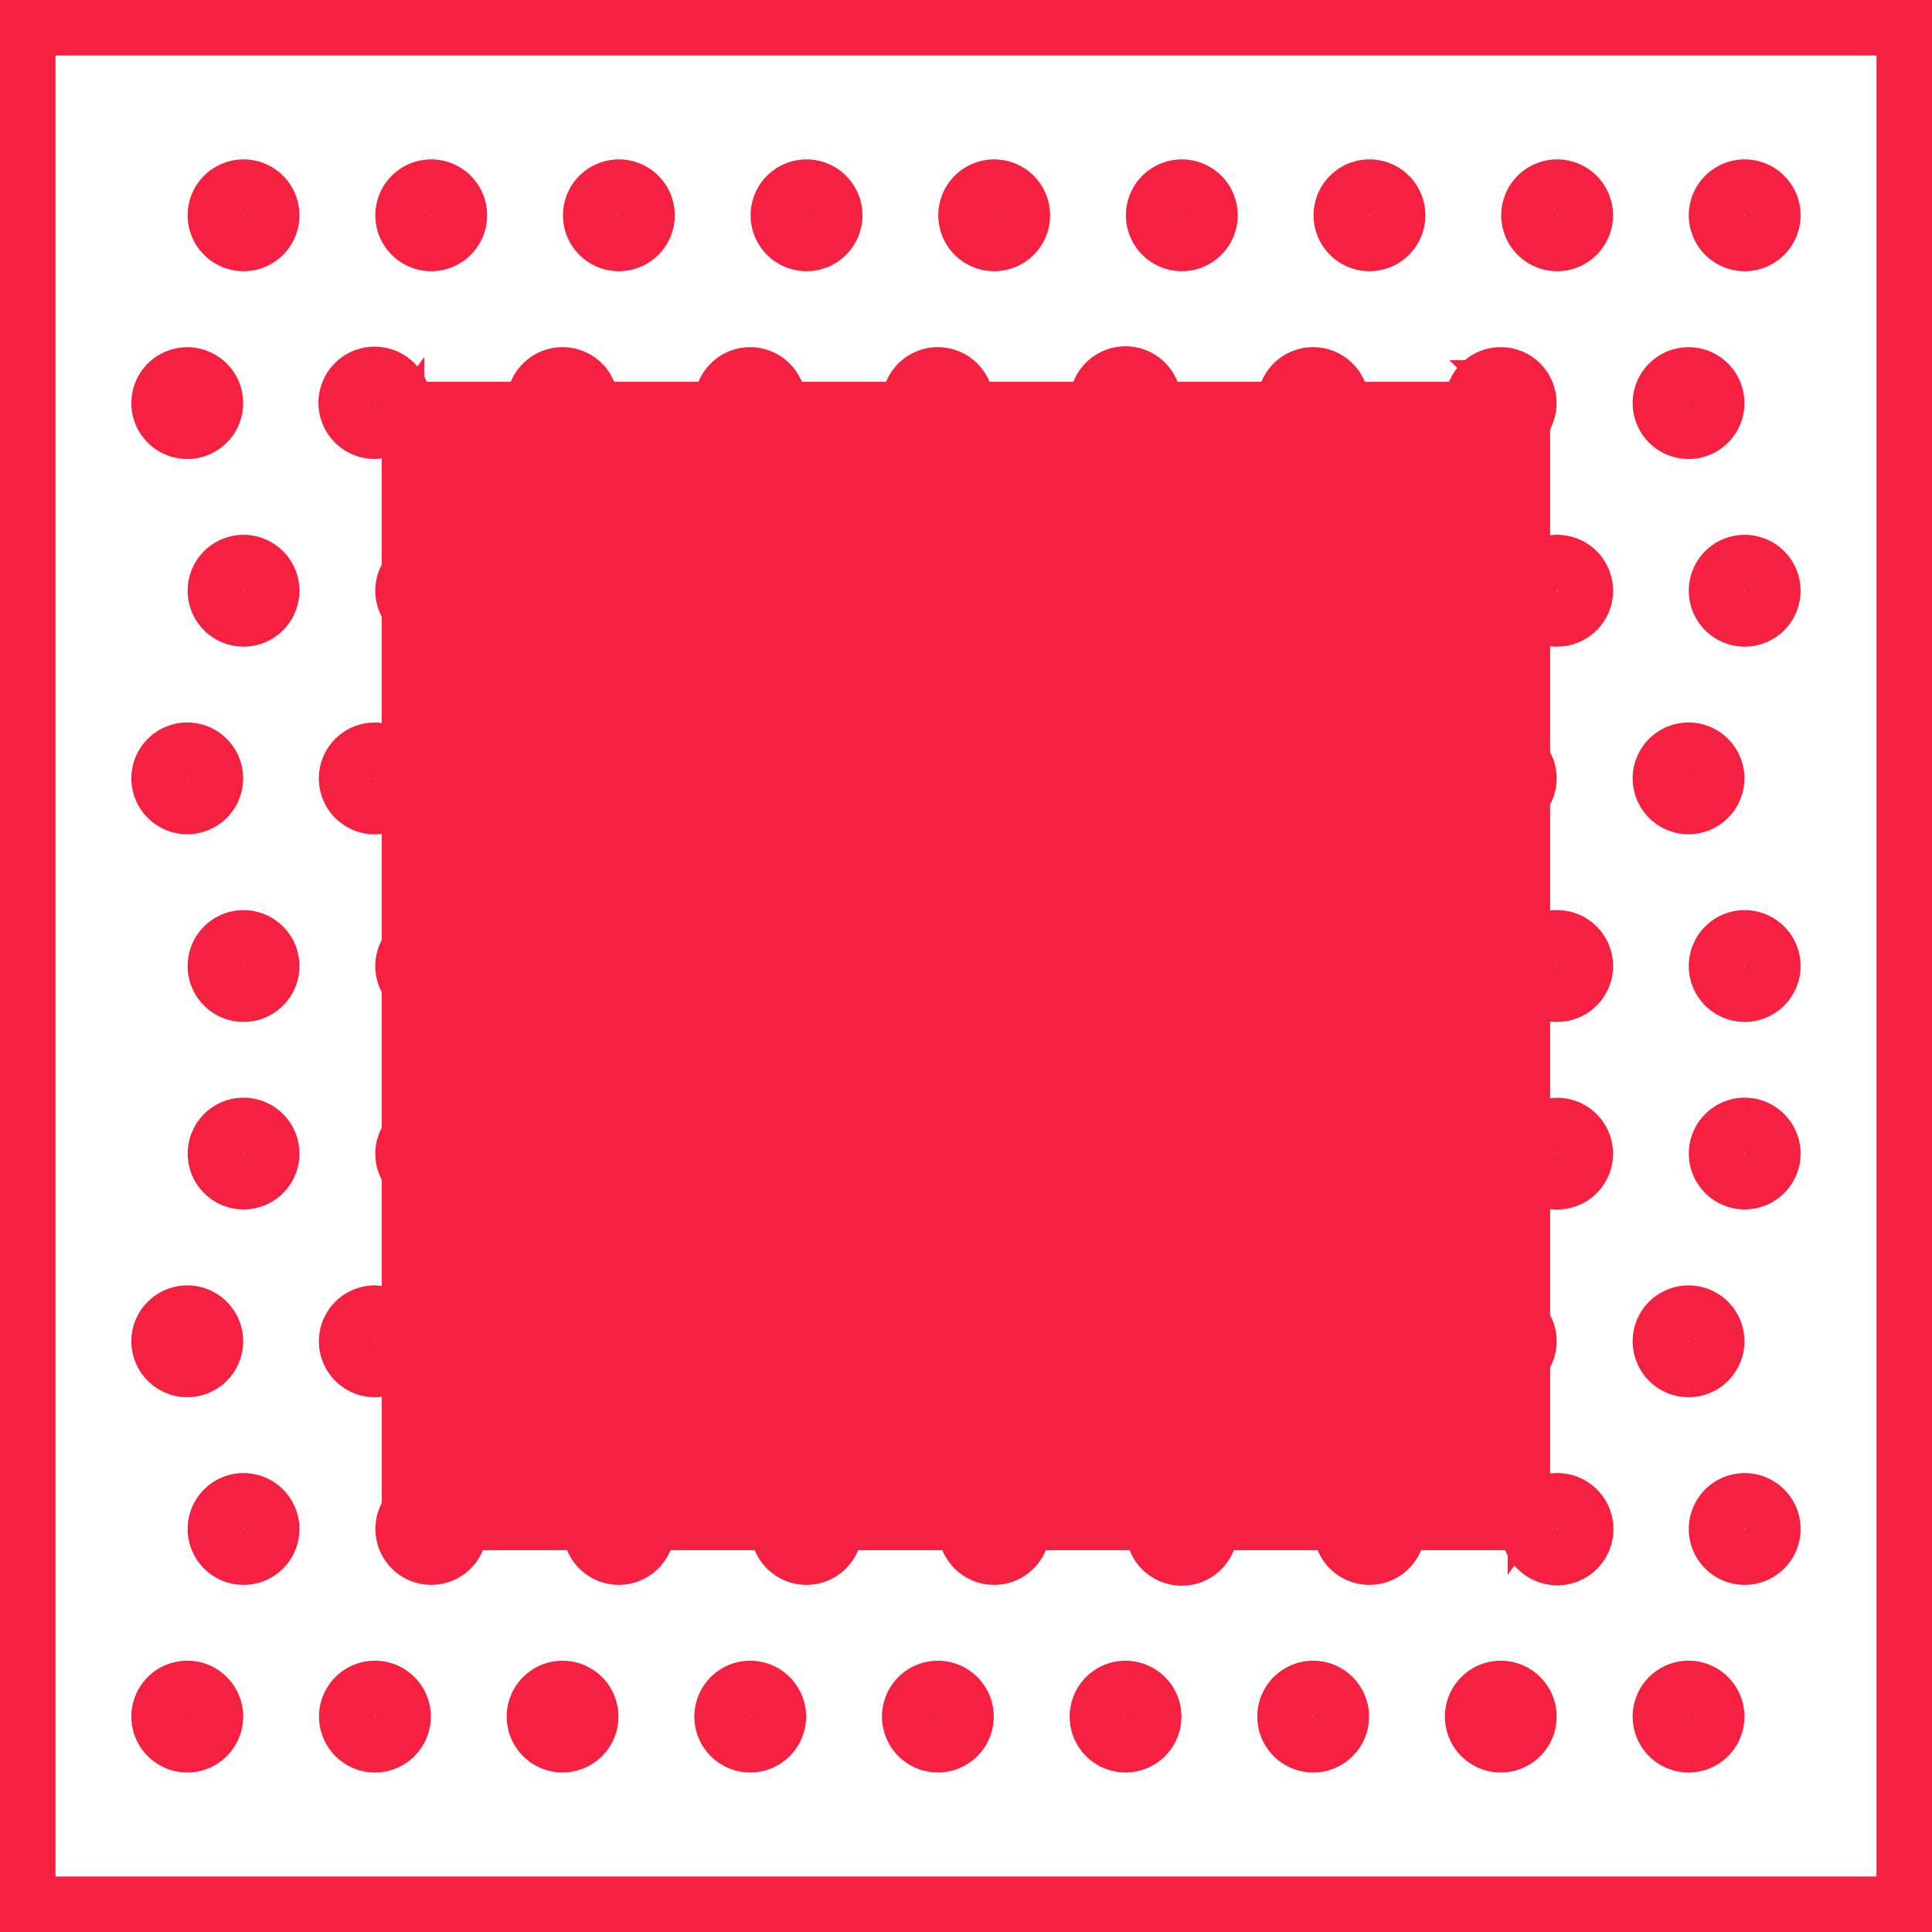 <svg xmlns="http://www.w3.org/2000/svg" width="91" height="91" viewBox="0 0 91 91">
  <g id="Group_768" data-name="Group 768" transform="translate(-9980.035 -645)">
    <path id="Path_1614" data-name="Path 1614" d="M960.649.614h87.773V88.387H960.649ZM960.035,89h89V0h-89Z" transform="translate(9021 646)" fill="#f62141" stroke="#f62141" stroke-width="2"/>
    <path id="Path_1615" data-name="Path 1615" d="M981.36,20a1.633,1.633,0,1,0-1.633-1.632A1.635,1.635,0,0,0,981.36,20m0-2.651a1.019,1.019,0,1,1-1.019,1.019,1.02,1.02,0,0,1,1.019-1.019" transform="translate(9010.146 636.774)" fill="#f62141" stroke="#f62141" stroke-width="2"/>
    <path id="Path_1616" data-name="Path 1616" d="M1001.054,20a1.633,1.633,0,1,0-1.633-1.632A1.635,1.635,0,0,0,1001.054,20m0-2.651a1.019,1.019,0,1,1-1.019,1.019,1.021,1.021,0,0,1,1.019-1.019" transform="translate(8999.292 636.774)" fill="#f62141" stroke="#f62141" stroke-width="2"/>
    <path id="Path_1617" data-name="Path 1617" d="M1020.747,20a1.633,1.633,0,1,0-1.633-1.632A1.634,1.634,0,0,0,1020.747,20m0-2.651a1.019,1.019,0,1,1-1.019,1.019,1.02,1.02,0,0,1,1.019-1.019" transform="translate(8988.437 636.774)" fill="#f62141" stroke="#f62141" stroke-width="2"/>
    <path id="Path_1618" data-name="Path 1618" d="M1040.439,20a1.633,1.633,0,1,0-1.632-1.632A1.635,1.635,0,0,0,1040.439,20m0-2.651a1.019,1.019,0,1,1-1.019,1.019,1.02,1.02,0,0,1,1.019-1.019" transform="translate(8977.583 636.774)" fill="#f62141" stroke="#f62141" stroke-width="2"/>
    <path id="Path_1619" data-name="Path 1619" d="M1060.133,20a1.633,1.633,0,1,0-1.633-1.632A1.635,1.635,0,0,0,1060.133,20m0-2.651a1.019,1.019,0,1,1-1.019,1.019,1.02,1.02,0,0,1,1.019-1.019" transform="translate(8966.729 636.774)" fill="#f62141" stroke="#f62141" stroke-width="2"/>
    <path id="Path_1620" data-name="Path 1620" d="M975.453,39.7a1.633,1.633,0,1,0-1.633-1.632,1.634,1.634,0,0,0,1.633,1.632m0-2.652a1.019,1.019,0,1,1-1.019,1.019,1.02,1.02,0,0,1,1.019-1.019" transform="translate(9013.402 625.92)" fill="#f62141" stroke="#f62141" stroke-width="2"/>
    <path id="Path_1621" data-name="Path 1621" d="M981.36,56.126a1.633,1.633,0,1,0,1.633,1.632,1.635,1.635,0,0,0-1.633-1.632m0,2.652a1.019,1.019,0,1,1,1.019-1.019,1.021,1.021,0,0,1-1.019,1.019" transform="translate(9010.146 615.065)" fill="#f62141" stroke="#f62141" stroke-width="2"/>
    <path id="Path_1622" data-name="Path 1622" d="M975.453,79.084a1.632,1.632,0,1,0-1.633-1.633,1.635,1.635,0,0,0,1.633,1.633m0-2.651a1.019,1.019,0,1,1-1.019,1.018,1.02,1.02,0,0,1,1.019-1.018" transform="translate(9013.402 604.21)" fill="#f62141" stroke="#f62141" stroke-width="2"/>
    <path id="Path_1623" data-name="Path 1623" d="M981.36,95.511a1.633,1.633,0,1,0,1.633,1.632,1.635,1.635,0,0,0-1.633-1.632m0,2.652a1.019,1.019,0,1,1,1.019-1.019,1.021,1.021,0,0,1-1.019,1.019" transform="translate(9010.146 593.357)" fill="#f62141" stroke="#f62141" stroke-width="2"/>
    <path id="Path_1624" data-name="Path 1624" d="M1079.825,20a1.633,1.633,0,1,0-1.633-1.632A1.635,1.635,0,0,0,1079.825,20m0-2.651a1.019,1.019,0,1,1-1.019,1.019,1.021,1.021,0,0,1,1.019-1.019" transform="translate(8955.875 636.774)" fill="#f62141" stroke="#f62141" stroke-width="2"/>
    <path id="Path_1625" data-name="Path 1625" d="M1099.518,20a1.633,1.633,0,1,0-1.633-1.632A1.635,1.635,0,0,0,1099.518,20m0-2.651a1.019,1.019,0,1,1-1.019,1.019,1.021,1.021,0,0,1,1.019-1.019" transform="translate(8945.021 636.774)" fill="#f62141" stroke="#f62141" stroke-width="2"/>
    <path id="Path_1626" data-name="Path 1626" d="M1119.211,20a1.633,1.633,0,1,0-1.633-1.632A1.635,1.635,0,0,0,1119.211,20m0-2.651a1.019,1.019,0,1,1-1.019,1.019,1.02,1.02,0,0,1,1.019-1.019" transform="translate(8934.166 636.774)" fill="#f62141" stroke="#f62141" stroke-width="2"/>
    <path id="Path_1627" data-name="Path 1627" d="M1138.9,20a1.633,1.633,0,1,0-1.633-1.632A1.635,1.635,0,0,0,1138.9,20m0-2.651a1.019,1.019,0,1,1-1.019,1.019,1.021,1.021,0,0,1,1.019-1.019" transform="translate(8923.312 636.774)" fill="#f62141" stroke="#f62141" stroke-width="2"/>
    <path id="Path_1628" data-name="Path 1628" d="M1133,39.7a1.633,1.633,0,1,0-1.632-1.632A1.635,1.635,0,0,0,1133,39.7m0-2.652a1.019,1.019,0,1,1-1.018,1.019A1.021,1.021,0,0,1,1133,37.046" transform="translate(8926.567 625.92)" fill="#f62141" stroke="#f62141" stroke-width="2"/>
    <path id="Path_1629" data-name="Path 1629" d="M1138.9,56.126a1.633,1.633,0,1,0,1.633,1.632,1.635,1.635,0,0,0-1.633-1.632m0,2.652a1.019,1.019,0,1,1,1.019-1.019,1.021,1.021,0,0,1-1.019,1.019" transform="translate(8923.312 615.065)" fill="#f62141" stroke="#f62141" stroke-width="2"/>
    <path id="Path_1630" data-name="Path 1630" d="M1133,79.084a1.632,1.632,0,1,0-1.632-1.633A1.635,1.635,0,0,0,1133,79.084m0-2.651a1.019,1.019,0,1,1-1.018,1.018A1.02,1.02,0,0,1,1133,76.433" transform="translate(8926.567 604.21)" fill="#f62141" stroke="#f62141" stroke-width="2"/>
    <path id="Path_1631" data-name="Path 1631" d="M1138.9,95.511a1.633,1.633,0,1,0,1.633,1.632,1.635,1.635,0,0,0-1.633-1.632m0,2.652a1.019,1.019,0,1,1,1.019-1.019,1.021,1.021,0,0,1-1.019,1.019" transform="translate(8923.312 593.357)" fill="#f62141" stroke="#f62141" stroke-width="2"/>
    <path id="Path_1632" data-name="Path 1632" d="M981.36,115.2a1.632,1.632,0,1,0,1.633,1.633,1.635,1.635,0,0,0-1.633-1.633m0,2.651a1.019,1.019,0,1,1,1.019-1.018,1.02,1.02,0,0,1-1.019,1.018" transform="translate(9010.146 582.502)" fill="#f62141" stroke="#f62141" stroke-width="2"/>
    <path id="Path_1633" data-name="Path 1633" d="M975.453,138.162a1.633,1.633,0,1,0-1.633-1.633,1.635,1.635,0,0,0,1.633,1.633m0-2.652a1.019,1.019,0,1,1-1.019,1.019,1.02,1.02,0,0,1,1.019-1.019" transform="translate(9013.402 571.648)" fill="#f62141" stroke="#f62141" stroke-width="2"/>
    <path id="Path_1634" data-name="Path 1634" d="M995.146,80.624a1.633,1.633,0,1,0,1.325,2.579V90.15a1.631,1.631,0,1,0,2.959.946H1005a1.632,1.632,0,1,0,3.265,0h5.573a1.633,1.633,0,0,0,3.266,0h5.573a1.633,1.633,0,1,0,3.266,0h5.573a1.633,1.633,0,1,0,3.265,0h5.573a1.633,1.633,0,1,0,3.266,0h5.573a1.644,1.644,0,1,0,.307-.946V83.2a1.609,1.609,0,0,0,0-1.892V74.364a1.632,1.632,0,1,0,0-1.89V65.526a1.633,1.633,0,1,0,0-1.891V56.687a1.608,1.608,0,0,0,0-1.891V47.849a1.633,1.633,0,1,0,0-1.891V39.01a1.631,1.631,0,1,0-2.958-.946h-5.573a1.633,1.633,0,0,0-3.266,0h-5.573a1.633,1.633,0,1,0-3.265,0h-5.573a1.633,1.633,0,1,0-3.266,0h-5.574a1.632,1.632,0,1,0-3.264,0h-5.573a1.633,1.633,0,0,0-3.266,0h-5.573a1.645,1.645,0,1,0-.307.946v6.947a1.612,1.612,0,0,0,0,1.892V54.8a1.633,1.633,0,1,0,0,1.891v6.947a1.612,1.612,0,0,0,0,1.892v6.947a1.612,1.612,0,0,0,0,1.891v6.947a1.628,1.628,0,0,0-1.325-.687m0,2.652a1.019,1.019,0,1,1,1.019-1.019,1.021,1.021,0,0,1-1.019,1.019m55.684,6.8a1.019,1.019,0,1,1-1.019,1.019,1.02,1.02,0,0,1,1.019-1.019m0-17.677a1.019,1.019,0,1,1-1.019,1.019,1.02,1.02,0,0,1,1.019-1.019m0-8.839a1.019,1.019,0,1,1-1.019,1.019,1.02,1.02,0,0,1,1.019-1.019m0-17.677a1.019,1.019,0,1,1-1.019,1.019,1.02,1.02,0,0,1,1.019-1.019m-2.652-8.839a1.02,1.02,0,0,1,1.019,1.019h-2.037a1.02,1.02,0,0,1,1.018-1.019M1040.972,91.1h2.037a1.019,1.019,0,1,1-2.037,0Zm-1.633-54.051a1.02,1.02,0,0,1,1.019,1.019h-2.038a1.021,1.021,0,0,1,1.019-1.019M1032.133,91.1h2.038a1.019,1.019,0,1,1-2.038,0ZM1030.5,37.045a1.02,1.02,0,0,1,1.019,1.019h-2.038a1.021,1.021,0,0,1,1.019-1.019M1023.295,91.1h2.037a1.019,1.019,0,1,1-2.037,0Zm-1.633-54.051a1.021,1.021,0,0,1,1.019,1.019h-2.038a1.021,1.021,0,0,1,1.019-1.019M1014.455,91.1h2.038a1.019,1.019,0,0,1-2.038,0Zm-1.632-54.051a1.021,1.021,0,0,1,1.019,1.019H1011.8a1.02,1.02,0,0,1,1.019-1.019M1005.618,91.1h2.037a1.018,1.018,0,1,1-2.037,0Zm-1.633-54.051A1.02,1.02,0,0,1,1005,38.064h-2.039a1.021,1.021,0,0,1,1.019-1.019M996.779,91.1h2.038a1.019,1.019,0,0,1-2.038,0Zm-1.633-52.013a1.019,1.019,0,1,1,1.019-1.019,1.021,1.021,0,0,1-1.019,1.019m0,17.677a1.019,1.019,0,1,1,1.019-1.019,1.021,1.021,0,0,1-1.019,1.019" transform="translate(9002.548 625.92)" fill="#f62141" stroke="#f62141" stroke-width="2"/>
    <path id="Path_1635" data-name="Path 1635" d="M981.36,154.59a1.633,1.633,0,1,0,1.633,1.633,1.635,1.635,0,0,0-1.633-1.633m0,2.652a1.019,1.019,0,1,1,1.019-1.019,1.021,1.021,0,0,1-1.019,1.019" transform="translate(9010.146 560.794)" fill="#f62141" stroke="#f62141" stroke-width="2"/>
    <path id="Path_1636" data-name="Path 1636" d="M975.453,177.548a1.633,1.633,0,1,0-1.633-1.633,1.635,1.635,0,0,0,1.633,1.633m0-2.651a1.019,1.019,0,1,1-1.019,1.018,1.02,1.02,0,0,1,1.019-1.018" transform="translate(9013.402 549.939)" fill="#f62141" stroke="#f62141" stroke-width="2"/>
    <path id="Path_1637" data-name="Path 1637" d="M995.146,177.548a1.633,1.633,0,1,0-1.633-1.633,1.635,1.635,0,0,0,1.633,1.633m0-2.651a1.019,1.019,0,1,1-1.019,1.018,1.02,1.02,0,0,1,1.019-1.018" transform="translate(9002.548 549.939)" fill="#f62141" stroke="#f62141" stroke-width="2"/>
    <path id="Path_1638" data-name="Path 1638" d="M1014.839,174.283a1.632,1.632,0,1,0,1.633,1.632,1.635,1.635,0,0,0-1.633-1.632m0,2.651a1.019,1.019,0,1,1,1.019-1.019,1.021,1.021,0,0,1-1.019,1.019" transform="translate(8991.693 549.939)" fill="#f62141" stroke="#f62141" stroke-width="2"/>
    <path id="Path_1639" data-name="Path 1639" d="M1034.532,174.283a1.632,1.632,0,1,0,1.633,1.632,1.634,1.634,0,0,0-1.633-1.632m0,2.651a1.019,1.019,0,1,1,1.019-1.019,1.02,1.02,0,0,1-1.019,1.019" transform="translate(8980.839 549.939)" fill="#f62141" stroke="#f62141" stroke-width="2"/>
    <path id="Path_1640" data-name="Path 1640" d="M1054.224,174.283a1.632,1.632,0,1,0,1.633,1.632,1.635,1.635,0,0,0-1.633-1.632m0,2.651a1.019,1.019,0,1,1,1.019-1.019,1.02,1.02,0,0,1-1.019,1.019" transform="translate(8969.985 549.939)" fill="#f62141" stroke="#f62141" stroke-width="2"/>
    <path id="Path_1641" data-name="Path 1641" d="M1138.9,115.2a1.632,1.632,0,1,0,1.633,1.633,1.635,1.635,0,0,0-1.633-1.633m0,2.651a1.019,1.019,0,1,1,1.019-1.018,1.02,1.02,0,0,1-1.019,1.018" transform="translate(8923.312 582.502)" fill="#f62141" stroke="#f62141" stroke-width="2"/>
    <path id="Path_1642" data-name="Path 1642" d="M1133,138.162a1.633,1.633,0,1,0-1.632-1.633,1.635,1.635,0,0,0,1.632,1.633m0-2.652a1.019,1.019,0,1,1-1.018,1.019,1.021,1.021,0,0,1,1.018-1.019" transform="translate(8926.567 571.648)" fill="#f62141" stroke="#f62141" stroke-width="2"/>
    <path id="Path_1643" data-name="Path 1643" d="M1138.9,154.59a1.633,1.633,0,1,0,1.633,1.633,1.635,1.635,0,0,0-1.633-1.633m0,2.652a1.019,1.019,0,1,1,1.019-1.019,1.021,1.021,0,0,1-1.019,1.019" transform="translate(8923.312 560.794)" fill="#f62141" stroke="#f62141" stroke-width="2"/>
    <path id="Path_1644" data-name="Path 1644" d="M1073.918,174.283a1.632,1.632,0,1,0,1.632,1.632,1.635,1.635,0,0,0-1.632-1.632m0,2.651a1.019,1.019,0,1,1,1.018-1.019,1.021,1.021,0,0,1-1.018,1.019" transform="translate(8959.131 549.939)" fill="#f62141" stroke="#f62141" stroke-width="2"/>
    <path id="Path_1645" data-name="Path 1645" d="M1093.61,174.283a1.632,1.632,0,1,0,1.633,1.632,1.635,1.635,0,0,0-1.633-1.632m0,2.651a1.019,1.019,0,1,1,1.019-1.019,1.021,1.021,0,0,1-1.019,1.019" transform="translate(8948.276 549.939)" fill="#f62141" stroke="#f62141" stroke-width="2"/>
    <path id="Path_1646" data-name="Path 1646" d="M1113.3,174.283a1.632,1.632,0,1,0,1.633,1.632,1.635,1.635,0,0,0-1.633-1.632m0,2.651a1.019,1.019,0,1,1,1.019-1.019,1.02,1.02,0,0,1-1.019,1.019" transform="translate(8937.423 549.939)" fill="#f62141" stroke="#f62141" stroke-width="2"/>
    <path id="Path_1647" data-name="Path 1647" d="M1133,177.548a1.633,1.633,0,1,0-1.632-1.633,1.635,1.635,0,0,0,1.632,1.633m0-2.651a1.019,1.019,0,1,1-1.018,1.018A1.02,1.02,0,0,1,1133,174.9" transform="translate(8926.567 549.939)" fill="#f62141" stroke="#f62141" stroke-width="2"/>
  </g>
</svg>
